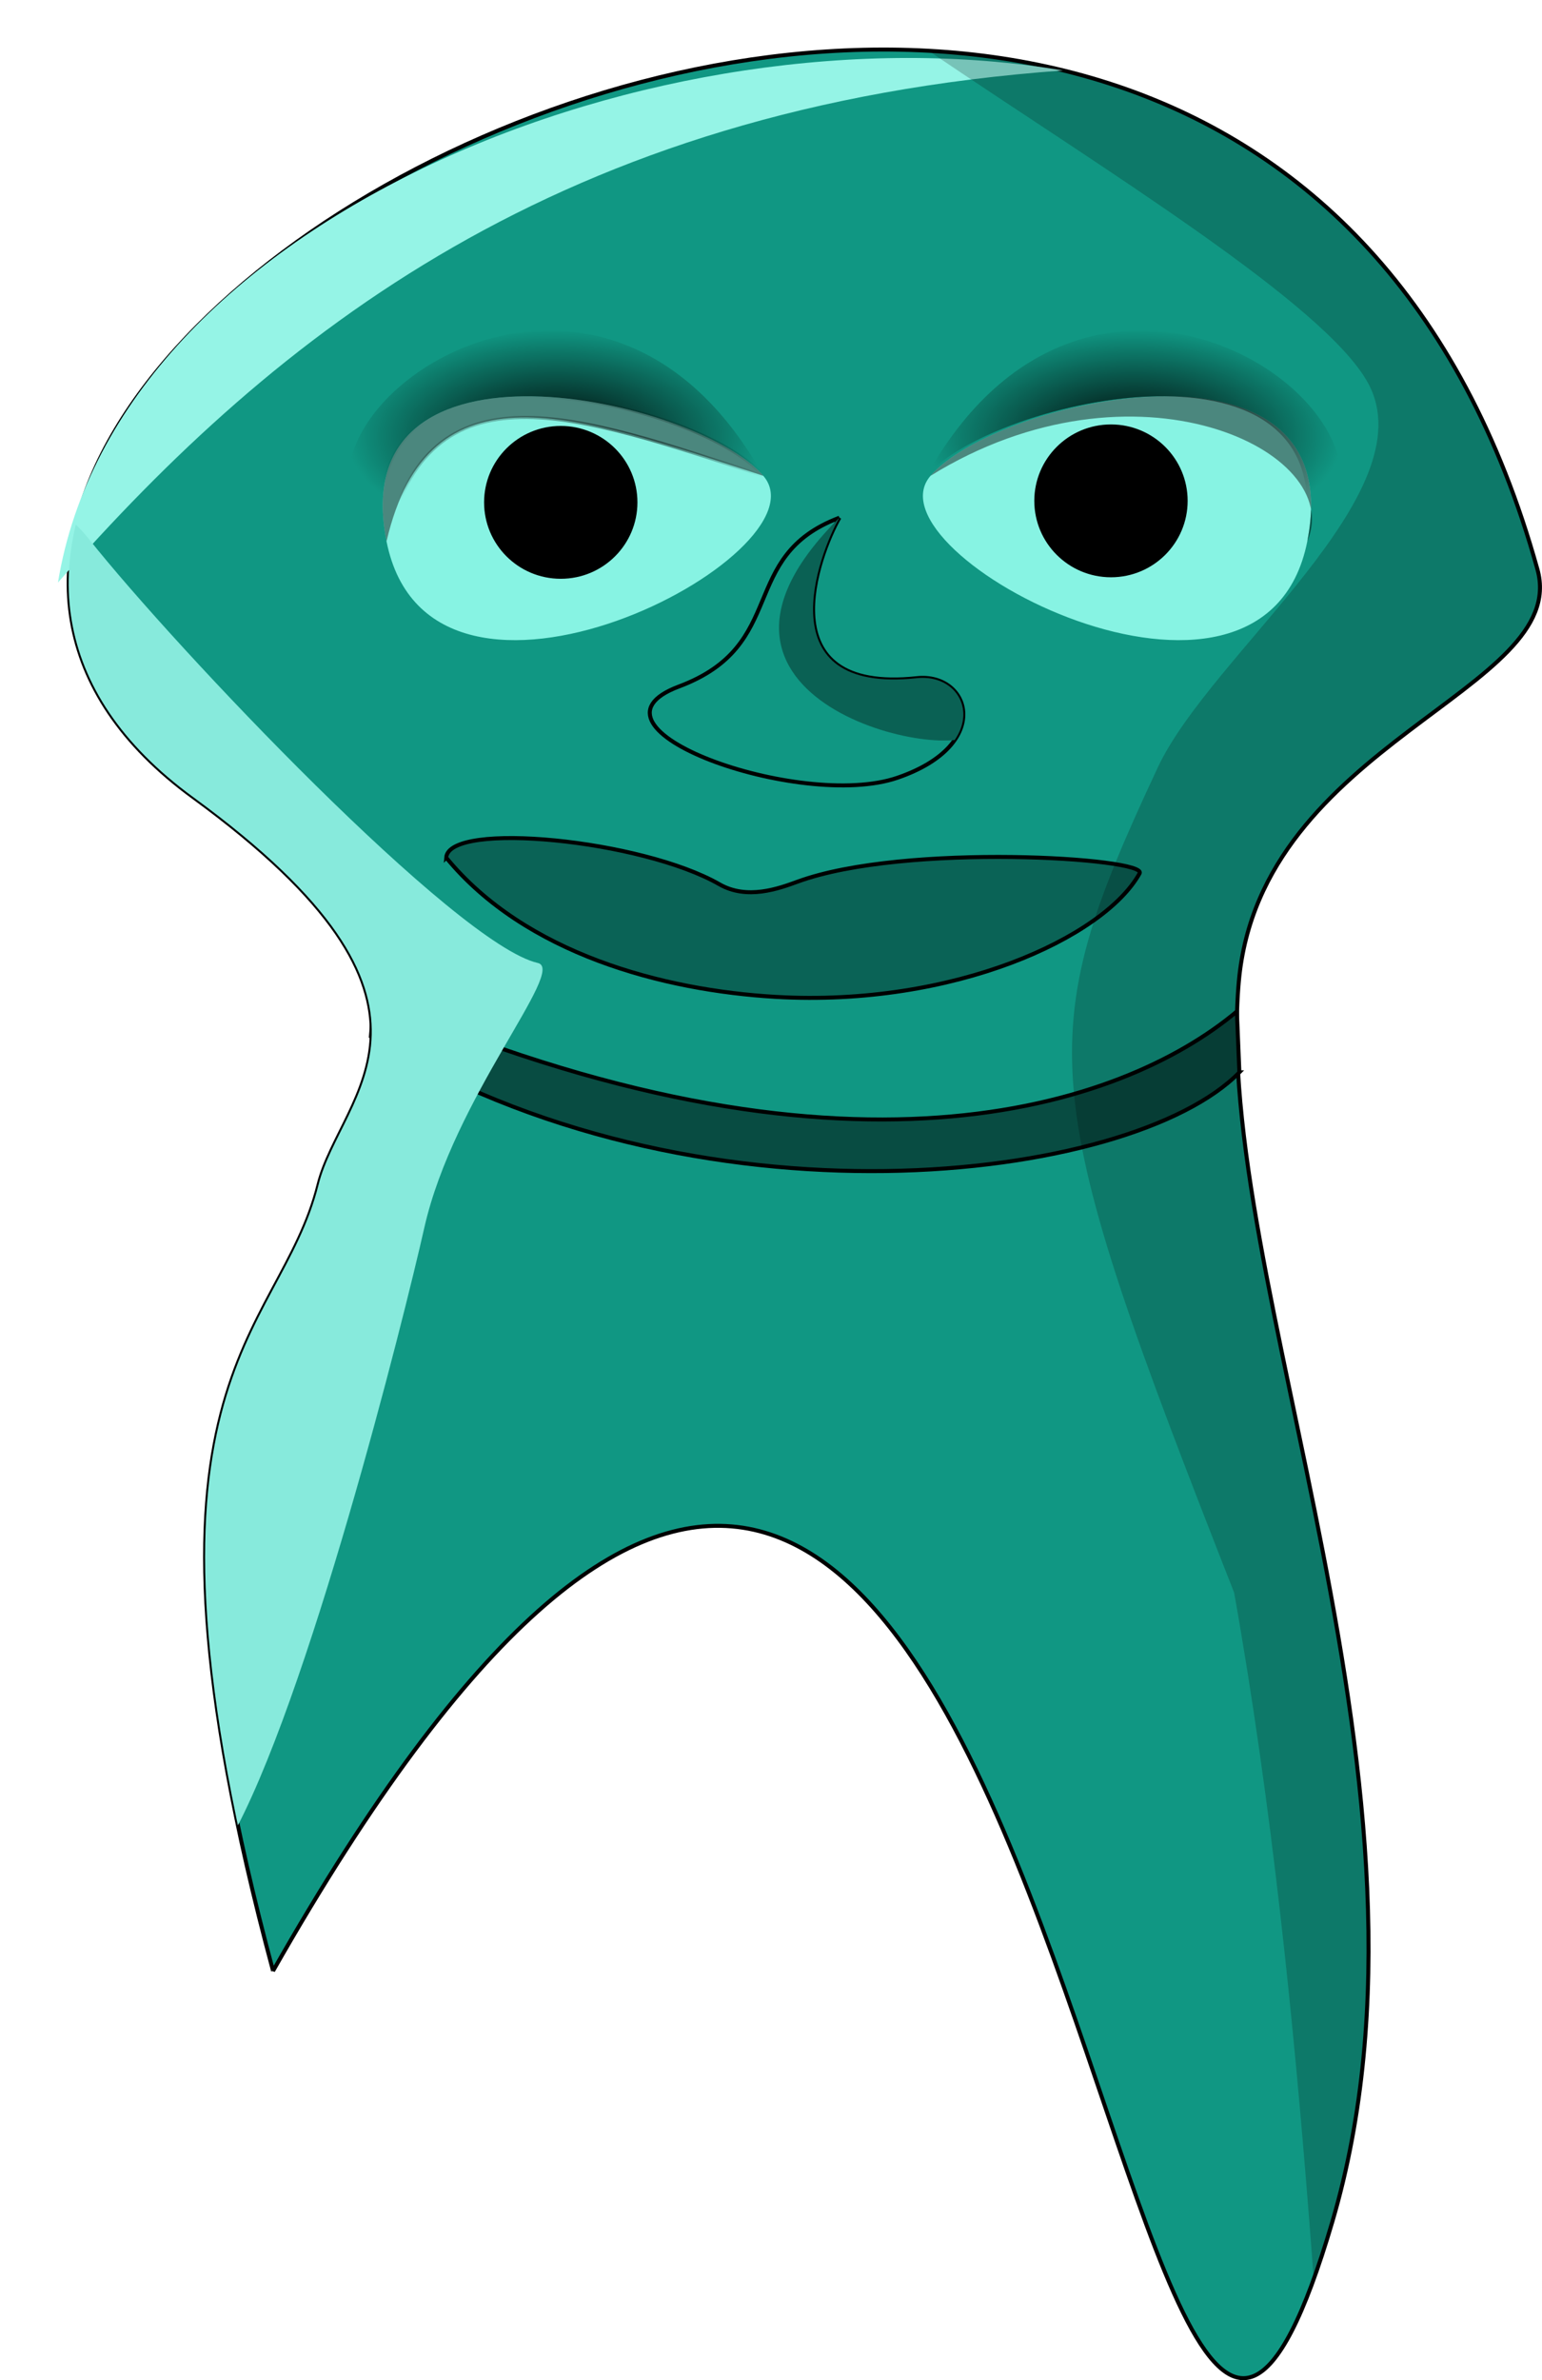 <svg xmlns="http://www.w3.org/2000/svg" xmlns:xlink="http://www.w3.org/1999/xlink" viewBox="0 0 386.78 596.76"><defs><filter id="k" height="1.448" width="1.606" color-interpolation-filters="sRGB" y="-.224" x="-.303"><feGaussianBlur stdDeviation="5.371"/></filter><filter id="g" color-interpolation-filters="sRGB"><feGaussianBlur stdDeviation="2.118"/></filter><filter id="b" height="1.233" width="1.09" color-interpolation-filters="sRGB" y="-.116" x="-.045"><feGaussianBlur stdDeviation="1.801"/></filter><filter id="i" height="1.254" width="1.121" color-interpolation-filters="sRGB" y="-.127" x="-.06"><feGaussianBlur stdDeviation="6.058"/></filter><filter id="e" color-interpolation-filters="sRGB"><feGaussianBlur stdDeviation="2.118"/></filter><filter id="d" height="1.234" width="1.089" color-interpolation-filters="sRGB" y="-.117" x="-.044"><feGaussianBlur stdDeviation="1.771"/></filter><filter id="m" height="1.207" width="1.787" color-interpolation-filters="sRGB" y="-.103" x="-.394"><feGaussianBlur stdDeviation="25.163"/></filter><filter id="o" height="1.544" width="1.947" color-interpolation-filters="sRGB" y="-.272" x="-.474"><feGaussianBlur stdDeviation="17.937"/></filter><radialGradient id="h" xlink:href="#a" gradientUnits="userSpaceOnUse" cy="221.79" cx="242.4" gradientTransform="matrix(-1 0 0 .512 629.74 108.26)" r="52.39"/><radialGradient id="c" gradientUnits="userSpaceOnUse" cy="230.04" cx="246.67" gradientTransform="matrix(1 0 0 .386 0 141.25)" r="48.117"><stop offset="0"/><stop offset="1" stop-opacity="0"/></radialGradient><radialGradient id="f" xlink:href="#a" gradientUnits="userSpaceOnUse" cy="221.79" cx="242.4" gradientTransform="matrix(1 0 0 .512 0 108.26)" r="52.39"/><clipPath id="n" clipPathUnits="userSpaceOnUse"><path d="M171.43 606.65c200-351.43 208.57 257.14 265.71 62.86 31.64-107.57-30.17-236.42-23.46-310.97 5.41-60.1 83.36-72.9 74.89-103.32C412.63-17.53 5.67 206 151.43 312.36c71.697 52.317 37.143 74.286 31.429 97.143-9.8 39.2-51.429 48.571-11.429 197.14z" fill-rule="evenodd" stroke="#000" fill="#109783"/></clipPath><clipPath id="j" clipPathUnits="userSpaceOnUse"><path d="M313.48 242.3c-5.197 9.018-18.663 44.317 19.419 40.226 13.318-1.43 19.419 16.645-4.855 24.968s-82.532-12.484-54.79-22.887 14.565-32.597 40.226-42.306z" stroke="#000" fill="none"/></clipPath><clipPath id="l" clipPathUnits="userSpaceOnUse"><path d="M171.43 606.65c200-351.43 208.57 257.14 265.71 62.86 31.64-107.57-30.17-236.42-23.46-310.97 5.41-60.1 83.36-72.9 74.89-103.32C412.63-17.53 5.67 206 151.43 312.36c71.697 52.317 37.143 74.286 31.429 97.143-9.8 39.2-51.429 48.571-11.429 197.14z" stroke="#000" fill="none"/></clipPath><linearGradient id="a"><stop offset="0"/><stop offset="1" stop-opacity="0"/></linearGradient></defs><path d="M68.49 494.16c200-351.43 208.57 257.14 265.71 62.86 31.64-107.57-30.17-236.42-23.46-310.97 5.41-60.1 83.36-72.9 74.89-103.32-75.94-272.75-482.9-49.22-337.14 57.14 71.697 52.317 37.143 74.286 31.429 97.143-9.8 39.2-51.429 48.571-11.429 197.14z" fill-rule="evenodd" stroke="#000" fill="#109783"/><path d="M96.95 135.73c-11.047-55.549 77.685-35.936 94.515-16.426 16.83 19.509-83.468 71.976-94.515 16.426z" fill-rule="evenodd" fill="#87f3e3"/><path d="M199.89 248.22c-11.047-55.549 77.685-35.936 94.515-16.426-46.74-15.361-83.891-29.116-94.515 16.426z" fill-rule="evenodd" fill-opacity=".443" filter="url(#b)" stroke="url(#c)" stroke-width=".77" transform="translate(-102.94 -112.49)"/><path d="M264.77 248.7c0 12.903-8.716 23.362-19.469 23.362-10.752 0-19.469-10.46-19.469-23.362 0-12.903 8.716-23.362 19.469-23.362 10.752 0 19.469 10.46 19.469 23.362z" transform="matrix(.963 0 0 .803 -95.569 -73.751)" fill-rule="evenodd" stroke="#000"/><path d="M327.91 135.73c11.047-55.549-77.685-35.936-94.515-16.426-16.83 19.509 83.468 71.976 94.515 16.426z" fill-rule="evenodd" fill="#87f3e3"/><path d="M264.77 248.7c0 12.903-8.716 23.362-19.469 23.362-10.752 0-19.469-10.46-19.469-23.362 0-12.903 8.716-23.362 19.469-23.362 10.752 0 19.469 10.46 19.469 23.362z" transform="matrix(-.963 0 0 .803 514.89 -74.129)" fill-rule="evenodd" stroke="#000"/><path d="M430.85 248.22c11.047-55.549-77.685-35.936-94.515-16.426 51.148-31.648 104.26-6.287 94.515 16.426z" filter="url(#d)" fill-rule="evenodd" fill-opacity=".443" transform="translate(-102.94 -112.49)"/><path d="M199.89 248.22c-11.05-55.55 77.68-35.93 94.51-16.42-44.2-79.16-133.16-8.37-94.51 16.42z" filter="url(#e)" fill-rule="evenodd" fill="url(#f)" transform="translate(-102.94 -112.49)"/><path d="M210.54 129.81c-5.197 9.018-18.663 44.317 19.419 40.226 13.318-1.43 19.419 16.645-4.855 24.968s-82.532-12.484-54.79-22.887 14.565-32.597 40.226-42.306z" stroke="#000" fill="none"/><path d="M429.86 248.22c11.047-55.549-77.685-35.936-94.515-16.426 44.198-79.152 133.16-8.366 94.515 16.426z" filter="url(#g)" fill-rule="evenodd" fill="url(#h)" transform="translate(-102.94 -112.49)"/><path d="M369.57 130.16c-100.85-17.03-237.2 36.74-252.09 128.39 54.69-62.24 125.76-119.29 252.09-128.39z" filter="url(#i)" fill-rule="evenodd" fill="#95f4e6" transform="translate(-102.94 -112.49)"/><path d="M111.92 215.03c19.812 24.118 54.485 33.287 82.665 34.912 44.585 2.57 82.379-14.929 91.266-30.976 2.139-3.862-58.911-7.75-85.783 2.085-4.753 1.74-12.692 4.636-19.621.657-19.421-11.153-67.835-15.958-68.528-6.677z" fill-rule="evenodd" stroke="#000" fill="#0a6356"/><path d="M310.88 268.86c-27.01 27.774-136.93 41.219-217.85-8.972l.787-9.444c117.74 50.942 187.61 27.299 216.43 3.148l.63 15.268z" fill-rule="evenodd" stroke="#000" fill="#084c42"/><path d="M313.48 242.3c-5.197 9.018 11.244 4.966 24.929 29.208 4.269 7.562 13.304 17.154 9.197 24.404-4.89 8.633-80.867-7.227-34.125-53.612z" clip-path="url(#j)" filter="url(#k)" fill-rule="evenodd" fill="#0a6154" transform="translate(-102.94 -112.49)"/><path d="M482.55 770.04c31.63-107.57-36.67-280.2-29.96-354.75C458 355.2 592.71 238.61 584.24 208.2c-25.21-90.55-182.57-79.38-248.41-82.98 43.477 29.447 99.355 63.374 110.24 83.28 15.09 27.605-39.391 67.91-52.734 96.436-31.998 68.407-30.398 80.668 19.163 206.87 37.645 211.23 12.91 452.52 70.053 258.23z" clip-path="url(#l)" opacity=".448" filter="url(#m)" fill-rule="evenodd" transform="translate(-102.94 -112.49)"/><path d="M154.04 408.62c-76.211 158.91-12.972 199.45 6.486 165.39 19.458-34.052 43.83-131.42 48.83-153.64 7.36-32.701 35.767-64.779 28.481-66.439-20.427-4.653-90.775-78.848-112.54-106.23-41.232-51.889-128.91 90.359 28.738 160.91z" clip-path="url(#n)" filter="url(#o)" fill-rule="evenodd" fill="#87eadc" transform="translate(-102.94 -112.49)"/></svg>